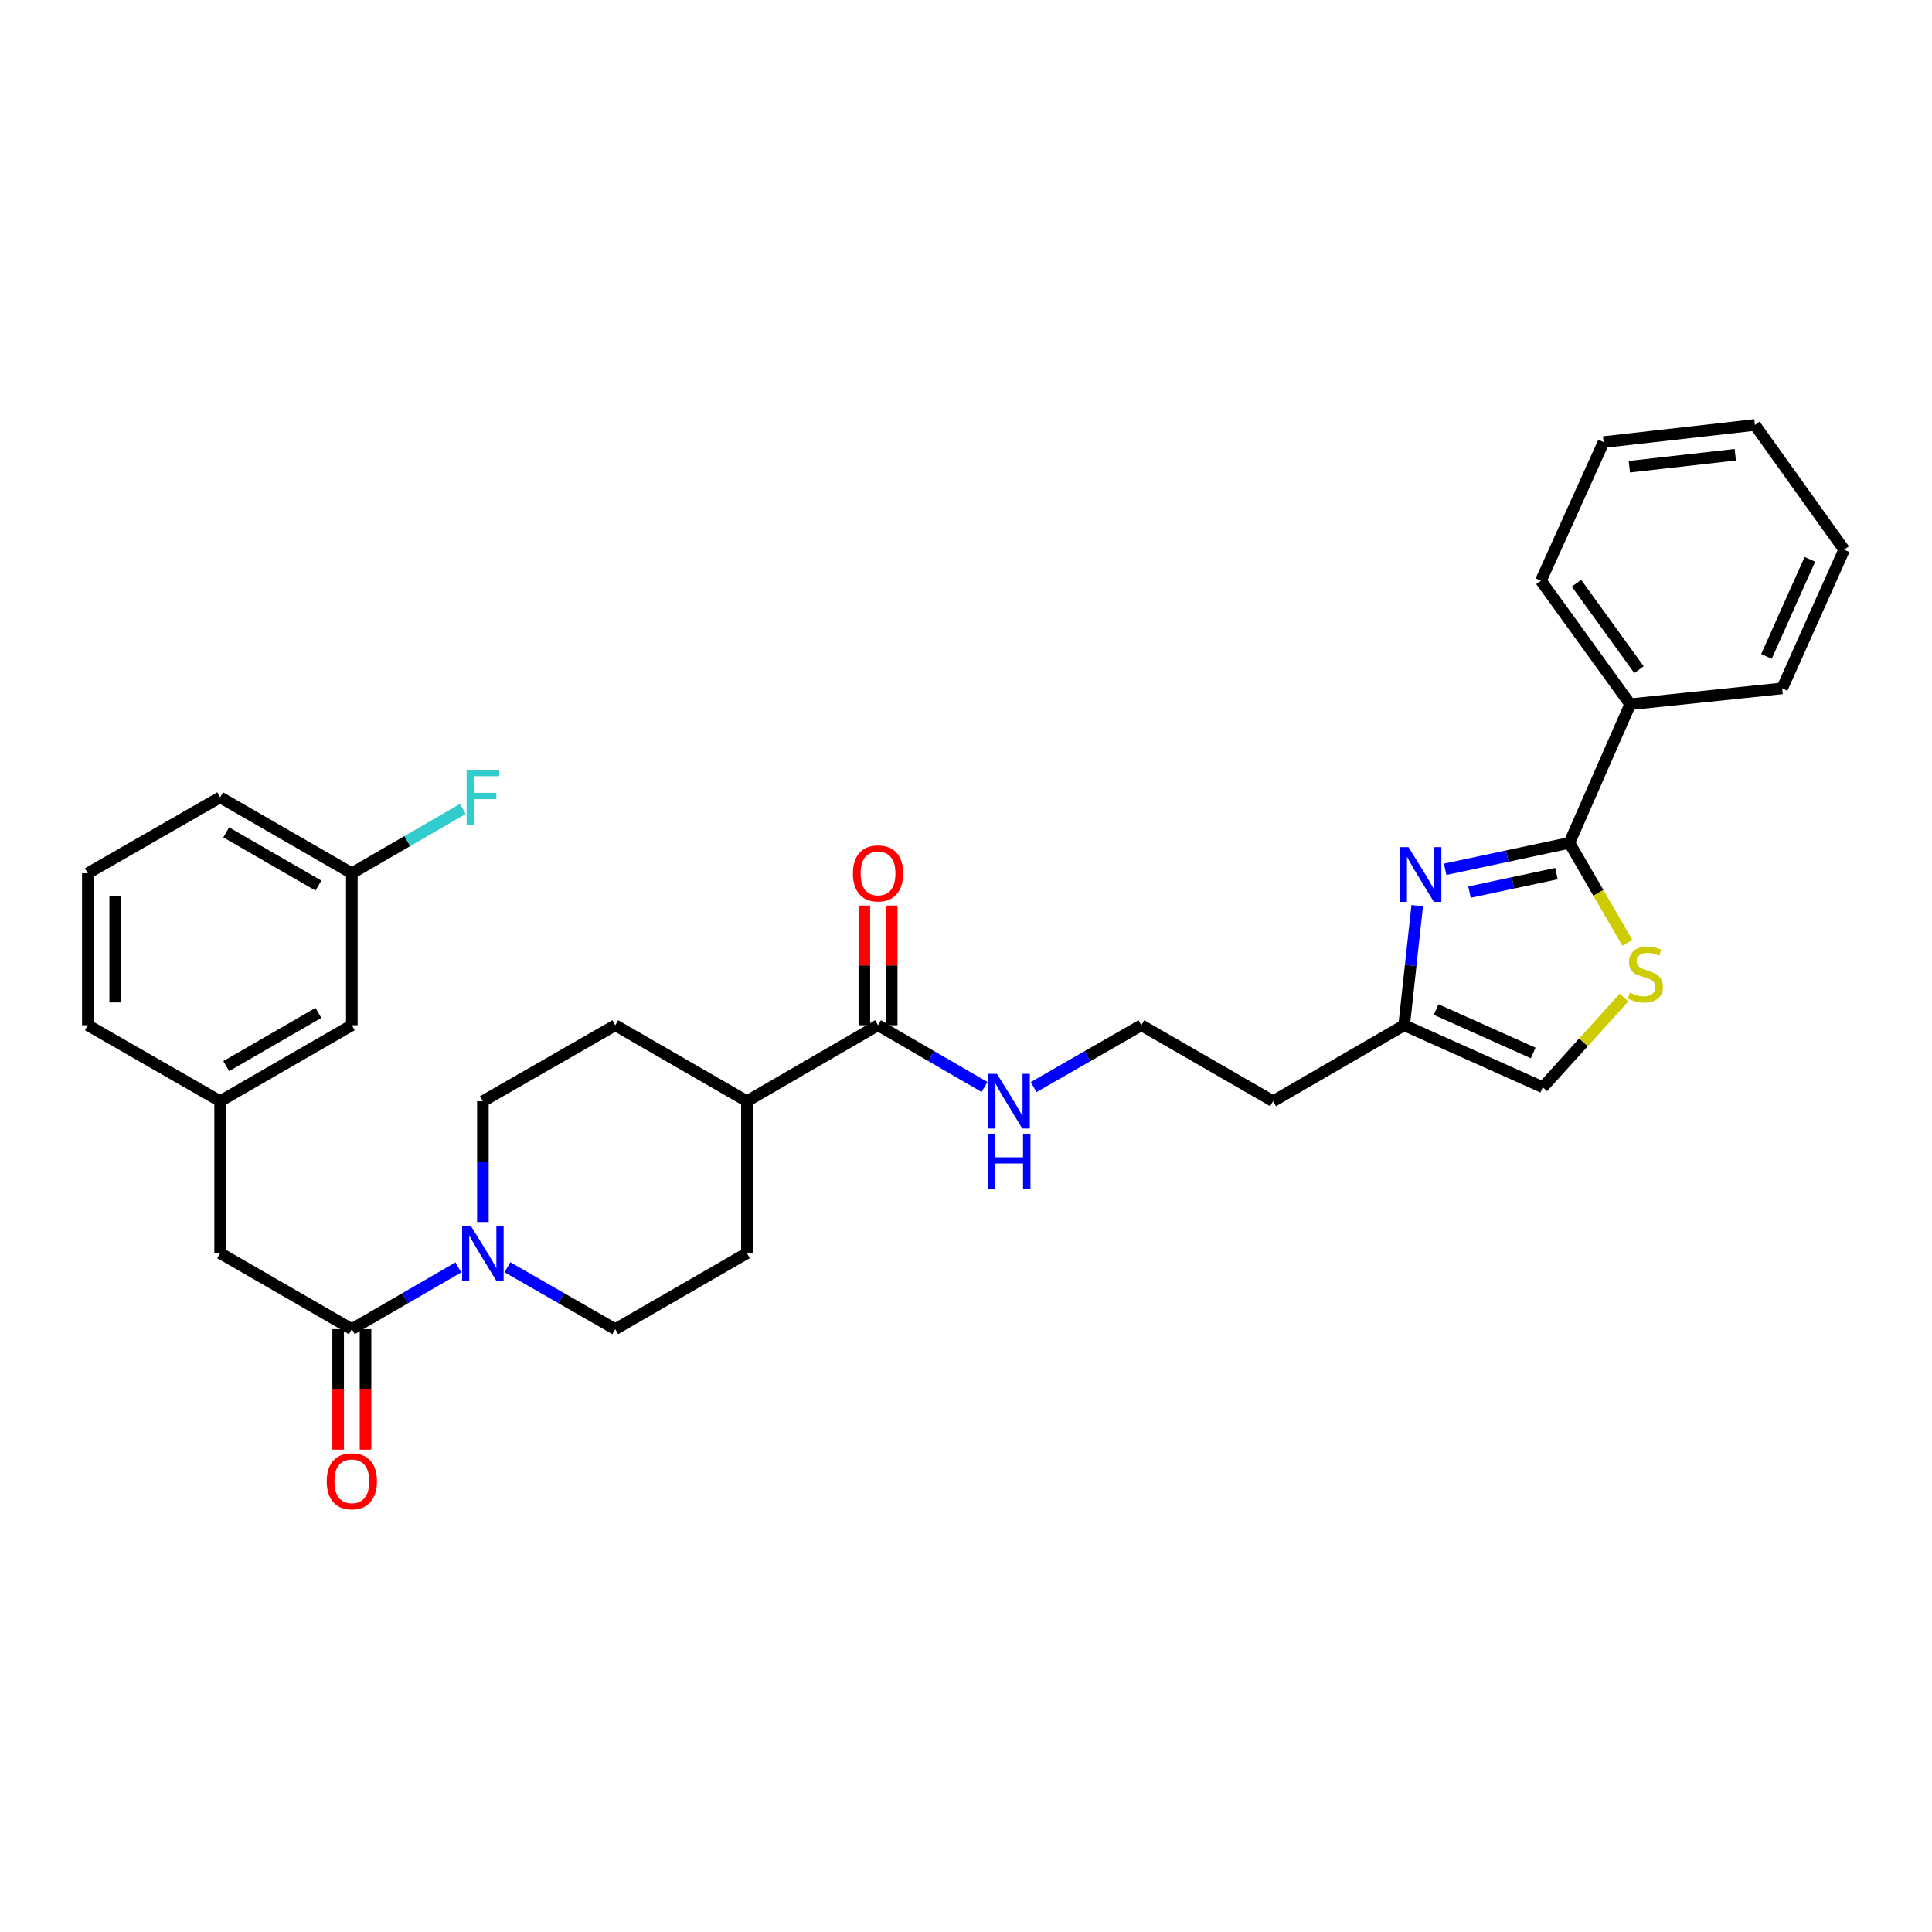 <?xml version='1.0' encoding='iso-8859-1'?>
<svg version='1.1' baseProfile='full'
              xmlns='http://www.w3.org/2000/svg'
                      xmlns:rdkit='http://www.rdkit.org/xml'
                      xmlns:xlink='http://www.w3.org/1999/xlink'
                  xml:space='preserve'
width='1000px' height='1000px' viewBox='0 0 1000 1000'>
<!-- END OF HEADER -->
<rect style='opacity:1.0;fill:#FFFFFF;stroke:none' width='1000' height='1000' x='0' y='0'> </rect>
<path class='bond-0' d='M 748.01,449.948 L 780.163,443.109' style='fill:none;fill-rule:evenodd;stroke:#0000FF;stroke-width:6px;stroke-linecap:butt;stroke-linejoin:miter;stroke-opacity:1' />
<path class='bond-0' d='M 780.163,443.109 L 812.316,436.27' style='fill:none;fill-rule:evenodd;stroke:#000000;stroke-width:6px;stroke-linecap:butt;stroke-linejoin:miter;stroke-opacity:1' />
<path class='bond-0' d='M 760.604,461.755 L 783.111,456.967' style='fill:none;fill-rule:evenodd;stroke:#0000FF;stroke-width:6px;stroke-linecap:butt;stroke-linejoin:miter;stroke-opacity:1' />
<path class='bond-0' d='M 783.111,456.967 L 805.618,452.18' style='fill:none;fill-rule:evenodd;stroke:#000000;stroke-width:6px;stroke-linecap:butt;stroke-linejoin:miter;stroke-opacity:1' />
<path class='bond-4' d='M 733.543,468.772 L 730.168,499.71' style='fill:none;fill-rule:evenodd;stroke:#0000FF;stroke-width:6px;stroke-linecap:butt;stroke-linejoin:miter;stroke-opacity:1' />
<path class='bond-4' d='M 730.168,499.71 L 726.793,530.649' style='fill:none;fill-rule:evenodd;stroke:#000000;stroke-width:6px;stroke-linecap:butt;stroke-linejoin:miter;stroke-opacity:1' />
<path class='bond-2' d='M 812.316,436.27 L 827.32,462.144' style='fill:none;fill-rule:evenodd;stroke:#000000;stroke-width:6px;stroke-linecap:butt;stroke-linejoin:miter;stroke-opacity:1' />
<path class='bond-2' d='M 827.32,462.144 L 842.325,488.018' style='fill:none;fill-rule:evenodd;stroke:#CCCC00;stroke-width:6px;stroke-linecap:butt;stroke-linejoin:miter;stroke-opacity:1' />
<path class='bond-11' d='M 812.316,436.27 L 843.794,364.514' style='fill:none;fill-rule:evenodd;stroke:#000000;stroke-width:6px;stroke-linecap:butt;stroke-linejoin:miter;stroke-opacity:1' />
<path class='bond-1' d='M 262.654,655.934 L 290.554,671.951' style='fill:none;fill-rule:evenodd;stroke:#0000FF;stroke-width:6px;stroke-linecap:butt;stroke-linejoin:miter;stroke-opacity:1' />
<path class='bond-1' d='M 290.554,671.951 L 318.453,687.968' style='fill:none;fill-rule:evenodd;stroke:#000000;stroke-width:6px;stroke-linecap:butt;stroke-linejoin:miter;stroke-opacity:1' />
<path class='bond-3' d='M 237.239,655.999 L 209.675,671.983' style='fill:none;fill-rule:evenodd;stroke:#0000FF;stroke-width:6px;stroke-linecap:butt;stroke-linejoin:miter;stroke-opacity:1' />
<path class='bond-3' d='M 209.675,671.983 L 182.111,687.968' style='fill:none;fill-rule:evenodd;stroke:#000000;stroke-width:6px;stroke-linecap:butt;stroke-linejoin:miter;stroke-opacity:1' />
<path class='bond-33' d='M 249.939,632.508 L 249.939,601.245' style='fill:none;fill-rule:evenodd;stroke:#0000FF;stroke-width:6px;stroke-linecap:butt;stroke-linejoin:miter;stroke-opacity:1' />
<path class='bond-33' d='M 249.939,601.245 L 249.939,569.983' style='fill:none;fill-rule:evenodd;stroke:#000000;stroke-width:6px;stroke-linecap:butt;stroke-linejoin:miter;stroke-opacity:1' />
<path class='bond-31' d='M 840.592,516.317 L 819.574,539.541' style='fill:none;fill-rule:evenodd;stroke:#CCCC00;stroke-width:6px;stroke-linecap:butt;stroke-linejoin:miter;stroke-opacity:1' />
<path class='bond-31' d='M 819.574,539.541 L 798.557,562.764' style='fill:none;fill-rule:evenodd;stroke:#000000;stroke-width:6px;stroke-linecap:butt;stroke-linejoin:miter;stroke-opacity:1' />
<path class='bond-7' d='M 182.111,687.968 L 113.944,648.634' style='fill:none;fill-rule:evenodd;stroke:#000000;stroke-width:6px;stroke-linecap:butt;stroke-linejoin:miter;stroke-opacity:1' />
<path class='bond-12' d='M 175.027,687.968 L 175.027,719.151' style='fill:none;fill-rule:evenodd;stroke:#000000;stroke-width:6px;stroke-linecap:butt;stroke-linejoin:miter;stroke-opacity:1' />
<path class='bond-12' d='M 175.027,719.151 L 175.027,750.333' style='fill:none;fill-rule:evenodd;stroke:#FF0000;stroke-width:6px;stroke-linecap:butt;stroke-linejoin:miter;stroke-opacity:1' />
<path class='bond-12' d='M 189.195,687.968 L 189.195,719.151' style='fill:none;fill-rule:evenodd;stroke:#000000;stroke-width:6px;stroke-linecap:butt;stroke-linejoin:miter;stroke-opacity:1' />
<path class='bond-12' d='M 189.195,719.151 L 189.195,750.333' style='fill:none;fill-rule:evenodd;stroke:#FF0000;stroke-width:6px;stroke-linecap:butt;stroke-linejoin:miter;stroke-opacity:1' />
<path class='bond-6' d='M 726.793,530.649 L 798.557,562.764' style='fill:none;fill-rule:evenodd;stroke:#000000;stroke-width:6px;stroke-linecap:butt;stroke-linejoin:miter;stroke-opacity:1' />
<path class='bond-6' d='M 743.345,522.534 L 793.58,545.014' style='fill:none;fill-rule:evenodd;stroke:#000000;stroke-width:6px;stroke-linecap:butt;stroke-linejoin:miter;stroke-opacity:1' />
<path class='bond-18' d='M 726.793,530.649 L 658.948,569.983' style='fill:none;fill-rule:evenodd;stroke:#000000;stroke-width:6px;stroke-linecap:butt;stroke-linejoin:miter;stroke-opacity:1' />
<path class='bond-5' d='M 454.464,530.649 L 482.024,546.633' style='fill:none;fill-rule:evenodd;stroke:#000000;stroke-width:6px;stroke-linecap:butt;stroke-linejoin:miter;stroke-opacity:1' />
<path class='bond-5' d='M 482.024,546.633 L 509.584,562.617' style='fill:none;fill-rule:evenodd;stroke:#0000FF;stroke-width:6px;stroke-linecap:butt;stroke-linejoin:miter;stroke-opacity:1' />
<path class='bond-8' d='M 454.464,530.649 L 386.604,569.983' style='fill:none;fill-rule:evenodd;stroke:#000000;stroke-width:6px;stroke-linecap:butt;stroke-linejoin:miter;stroke-opacity:1' />
<path class='bond-13' d='M 461.548,530.649 L 461.548,499.686' style='fill:none;fill-rule:evenodd;stroke:#000000;stroke-width:6px;stroke-linecap:butt;stroke-linejoin:miter;stroke-opacity:1' />
<path class='bond-13' d='M 461.548,499.686 L 461.548,468.724' style='fill:none;fill-rule:evenodd;stroke:#FF0000;stroke-width:6px;stroke-linecap:butt;stroke-linejoin:miter;stroke-opacity:1' />
<path class='bond-13' d='M 447.379,530.649 L 447.379,499.686' style='fill:none;fill-rule:evenodd;stroke:#000000;stroke-width:6px;stroke-linecap:butt;stroke-linejoin:miter;stroke-opacity:1' />
<path class='bond-13' d='M 447.379,499.686 L 447.379,468.724' style='fill:none;fill-rule:evenodd;stroke:#FF0000;stroke-width:6px;stroke-linecap:butt;stroke-linejoin:miter;stroke-opacity:1' />
<path class='bond-14' d='M 113.944,648.634 L 113.944,569.983' style='fill:none;fill-rule:evenodd;stroke:#000000;stroke-width:6px;stroke-linecap:butt;stroke-linejoin:miter;stroke-opacity:1' />
<path class='bond-16' d='M 386.604,569.983 L 318.453,530.649' style='fill:none;fill-rule:evenodd;stroke:#000000;stroke-width:6px;stroke-linecap:butt;stroke-linejoin:miter;stroke-opacity:1' />
<path class='bond-17' d='M 386.604,569.983 L 386.604,648.634' style='fill:none;fill-rule:evenodd;stroke:#000000;stroke-width:6px;stroke-linecap:butt;stroke-linejoin:miter;stroke-opacity:1' />
<path class='bond-9' d='M 318.453,687.968 L 386.604,648.634' style='fill:none;fill-rule:evenodd;stroke:#000000;stroke-width:6px;stroke-linecap:butt;stroke-linejoin:miter;stroke-opacity:1' />
<path class='bond-10' d='M 249.939,569.983 L 318.453,530.649' style='fill:none;fill-rule:evenodd;stroke:#000000;stroke-width:6px;stroke-linecap:butt;stroke-linejoin:miter;stroke-opacity:1' />
<path class='bond-25' d='M 843.794,364.514 L 797.573,300.59' style='fill:none;fill-rule:evenodd;stroke:#000000;stroke-width:6px;stroke-linecap:butt;stroke-linejoin:miter;stroke-opacity:1' />
<path class='bond-25' d='M 848.342,346.623 L 815.988,301.876' style='fill:none;fill-rule:evenodd;stroke:#000000;stroke-width:6px;stroke-linecap:butt;stroke-linejoin:miter;stroke-opacity:1' />
<path class='bond-26' d='M 843.794,364.514 L 922.446,356.304' style='fill:none;fill-rule:evenodd;stroke:#000000;stroke-width:6px;stroke-linecap:butt;stroke-linejoin:miter;stroke-opacity:1' />
<path class='bond-19' d='M 113.944,569.983 L 182.111,530.649' style='fill:none;fill-rule:evenodd;stroke:#000000;stroke-width:6px;stroke-linecap:butt;stroke-linejoin:miter;stroke-opacity:1' />
<path class='bond-19' d='M 117.088,551.81 L 164.805,524.277' style='fill:none;fill-rule:evenodd;stroke:#000000;stroke-width:6px;stroke-linecap:butt;stroke-linejoin:miter;stroke-opacity:1' />
<path class='bond-24' d='M 113.944,569.983 L 45.455,530.649' style='fill:none;fill-rule:evenodd;stroke:#000000;stroke-width:6px;stroke-linecap:butt;stroke-linejoin:miter;stroke-opacity:1' />
<path class='bond-15' d='M 534.998,562.68 L 562.882,546.664' style='fill:none;fill-rule:evenodd;stroke:#0000FF;stroke-width:6px;stroke-linecap:butt;stroke-linejoin:miter;stroke-opacity:1' />
<path class='bond-15' d='M 562.882,546.664 L 590.766,530.649' style='fill:none;fill-rule:evenodd;stroke:#000000;stroke-width:6px;stroke-linecap:butt;stroke-linejoin:miter;stroke-opacity:1' />
<path class='bond-21' d='M 658.948,569.983 L 590.766,530.649' style='fill:none;fill-rule:evenodd;stroke:#000000;stroke-width:6px;stroke-linecap:butt;stroke-linejoin:miter;stroke-opacity:1' />
<path class='bond-20' d='M 182.111,530.649 L 182.111,451.997' style='fill:none;fill-rule:evenodd;stroke:#000000;stroke-width:6px;stroke-linecap:butt;stroke-linejoin:miter;stroke-opacity:1' />
<path class='bond-22' d='M 182.111,451.997 L 210.835,435.347' style='fill:none;fill-rule:evenodd;stroke:#000000;stroke-width:6px;stroke-linecap:butt;stroke-linejoin:miter;stroke-opacity:1' />
<path class='bond-22' d='M 210.835,435.347 L 239.559,418.696' style='fill:none;fill-rule:evenodd;stroke:#33CCCC;stroke-width:6px;stroke-linecap:butt;stroke-linejoin:miter;stroke-opacity:1' />
<path class='bond-34' d='M 182.111,451.997 L 113.944,412.679' style='fill:none;fill-rule:evenodd;stroke:#000000;stroke-width:6px;stroke-linecap:butt;stroke-linejoin:miter;stroke-opacity:1' />
<path class='bond-34' d='M 164.807,458.373 L 117.09,430.85' style='fill:none;fill-rule:evenodd;stroke:#000000;stroke-width:6px;stroke-linecap:butt;stroke-linejoin:miter;stroke-opacity:1' />
<path class='bond-23' d='M 45.455,451.997 L 45.455,530.649' style='fill:none;fill-rule:evenodd;stroke:#000000;stroke-width:6px;stroke-linecap:butt;stroke-linejoin:miter;stroke-opacity:1' />
<path class='bond-23' d='M 59.623,463.795 L 59.623,518.851' style='fill:none;fill-rule:evenodd;stroke:#000000;stroke-width:6px;stroke-linecap:butt;stroke-linejoin:miter;stroke-opacity:1' />
<path class='bond-27' d='M 45.455,451.997 L 113.944,412.679' style='fill:none;fill-rule:evenodd;stroke:#000000;stroke-width:6px;stroke-linecap:butt;stroke-linejoin:miter;stroke-opacity:1' />
<path class='bond-28' d='M 797.573,300.59 L 830.019,228.826' style='fill:none;fill-rule:evenodd;stroke:#000000;stroke-width:6px;stroke-linecap:butt;stroke-linejoin:miter;stroke-opacity:1' />
<path class='bond-29' d='M 922.446,356.304 L 954.545,284.524' style='fill:none;fill-rule:evenodd;stroke:#000000;stroke-width:6px;stroke-linecap:butt;stroke-linejoin:miter;stroke-opacity:1' />
<path class='bond-29' d='M 914.326,339.753 L 936.796,289.507' style='fill:none;fill-rule:evenodd;stroke:#000000;stroke-width:6px;stroke-linecap:butt;stroke-linejoin:miter;stroke-opacity:1' />
<path class='bond-32' d='M 830.019,228.826 L 908.34,219.962' style='fill:none;fill-rule:evenodd;stroke:#000000;stroke-width:6px;stroke-linecap:butt;stroke-linejoin:miter;stroke-opacity:1' />
<path class='bond-32' d='M 843.36,241.575 L 898.185,235.371' style='fill:none;fill-rule:evenodd;stroke:#000000;stroke-width:6px;stroke-linecap:butt;stroke-linejoin:miter;stroke-opacity:1' />
<path class='bond-30' d='M 954.545,284.524 L 908.34,219.962' style='fill:none;fill-rule:evenodd;stroke:#000000;stroke-width:6px;stroke-linecap:butt;stroke-linejoin:miter;stroke-opacity:1' />
<path  class='atom-0' d='M 729.042 438.491
L 738.322 453.491
Q 739.242 454.971, 740.722 457.651
Q 742.202 460.331, 742.282 460.491
L 742.282 438.491
L 746.042 438.491
L 746.042 466.811
L 742.162 466.811
L 732.202 450.411
Q 731.042 448.491, 729.802 446.291
Q 728.602 444.091, 728.242 443.411
L 728.242 466.811
L 724.562 466.811
L 724.562 438.491
L 729.042 438.491
' fill='#0000FF'/>
<path  class='atom-2' d='M 243.679 634.474
L 252.959 649.474
Q 253.879 650.954, 255.359 653.634
Q 256.839 656.314, 256.919 656.474
L 256.919 634.474
L 260.679 634.474
L 260.679 662.794
L 256.799 662.794
L 246.839 646.394
Q 245.679 644.474, 244.439 642.274
Q 243.239 640.074, 242.879 639.394
L 242.879 662.794
L 239.199 662.794
L 239.199 634.474
L 243.679 634.474
' fill='#0000FF'/>
<path  class='atom-3' d='M 843.65 513.818
Q 843.97 513.938, 845.29 514.498
Q 846.61 515.058, 848.05 515.418
Q 849.53 515.738, 850.97 515.738
Q 853.65 515.738, 855.21 514.458
Q 856.77 513.138, 856.77 510.858
Q 856.77 509.298, 855.97 508.338
Q 855.21 507.378, 854.01 506.858
Q 852.81 506.338, 850.81 505.738
Q 848.29 504.978, 846.77 504.258
Q 845.29 503.538, 844.21 502.018
Q 843.17 500.498, 843.17 497.938
Q 843.17 494.378, 845.57 492.178
Q 848.01 489.978, 852.81 489.978
Q 856.09 489.978, 859.81 491.538
L 858.89 494.618
Q 855.49 493.218, 852.93 493.218
Q 850.17 493.218, 848.65 494.378
Q 847.13 495.498, 847.17 497.458
Q 847.17 498.978, 847.93 499.898
Q 848.73 500.818, 849.85 501.338
Q 851.01 501.858, 852.93 502.458
Q 855.49 503.258, 857.01 504.058
Q 858.53 504.858, 859.61 506.498
Q 860.73 508.098, 860.73 510.858
Q 860.73 514.778, 858.09 516.898
Q 855.49 518.978, 851.13 518.978
Q 848.61 518.978, 846.69 518.418
Q 844.81 517.898, 842.57 516.978
L 843.65 513.818
' fill='#CCCC00'/>
<path  class='atom-13' d='M 169.111 766.7
Q 169.111 759.9, 172.471 756.1
Q 175.831 752.3, 182.111 752.3
Q 188.391 752.3, 191.751 756.1
Q 195.111 759.9, 195.111 766.7
Q 195.111 773.58, 191.711 777.5
Q 188.311 781.38, 182.111 781.38
Q 175.871 781.38, 172.471 777.5
Q 169.111 773.62, 169.111 766.7
M 182.111 778.18
Q 186.431 778.18, 188.751 775.3
Q 191.111 772.38, 191.111 766.7
Q 191.111 761.14, 188.751 758.34
Q 186.431 755.5, 182.111 755.5
Q 177.791 755.5, 175.431 758.3
Q 173.111 761.1, 173.111 766.7
Q 173.111 772.42, 175.431 775.3
Q 177.791 778.18, 182.111 778.18
' fill='#FF0000'/>
<path  class='atom-14' d='M 441.464 452.077
Q 441.464 445.277, 444.824 441.477
Q 448.184 437.677, 454.464 437.677
Q 460.744 437.677, 464.104 441.477
Q 467.464 445.277, 467.464 452.077
Q 467.464 458.957, 464.064 462.877
Q 460.664 466.757, 454.464 466.757
Q 448.224 466.757, 444.824 462.877
Q 441.464 458.997, 441.464 452.077
M 454.464 463.557
Q 458.784 463.557, 461.104 460.677
Q 463.464 457.757, 463.464 452.077
Q 463.464 446.517, 461.104 443.717
Q 458.784 440.877, 454.464 440.877
Q 450.144 440.877, 447.784 443.677
Q 445.464 446.477, 445.464 452.077
Q 445.464 457.797, 447.784 460.677
Q 450.144 463.557, 454.464 463.557
' fill='#FF0000'/>
<path  class='atom-16' d='M 516.024 555.823
L 525.304 570.823
Q 526.224 572.303, 527.704 574.983
Q 529.184 577.663, 529.264 577.823
L 529.264 555.823
L 533.024 555.823
L 533.024 584.143
L 529.144 584.143
L 519.184 567.743
Q 518.024 565.823, 516.784 563.623
Q 515.584 561.423, 515.224 560.743
L 515.224 584.143
L 511.544 584.143
L 511.544 555.823
L 516.024 555.823
' fill='#0000FF'/>
<path  class='atom-16' d='M 511.204 586.975
L 515.044 586.975
L 515.044 599.015
L 529.524 599.015
L 529.524 586.975
L 533.364 586.975
L 533.364 615.295
L 529.524 615.295
L 529.524 602.215
L 515.044 602.215
L 515.044 615.295
L 511.204 615.295
L 511.204 586.975
' fill='#0000FF'/>
<path  class='atom-23' d='M 241.519 398.519
L 258.359 398.519
L 258.359 401.759
L 245.319 401.759
L 245.319 410.359
L 256.919 410.359
L 256.919 413.639
L 245.319 413.639
L 245.319 426.839
L 241.519 426.839
L 241.519 398.519
' fill='#33CCCC'/>
</svg>
